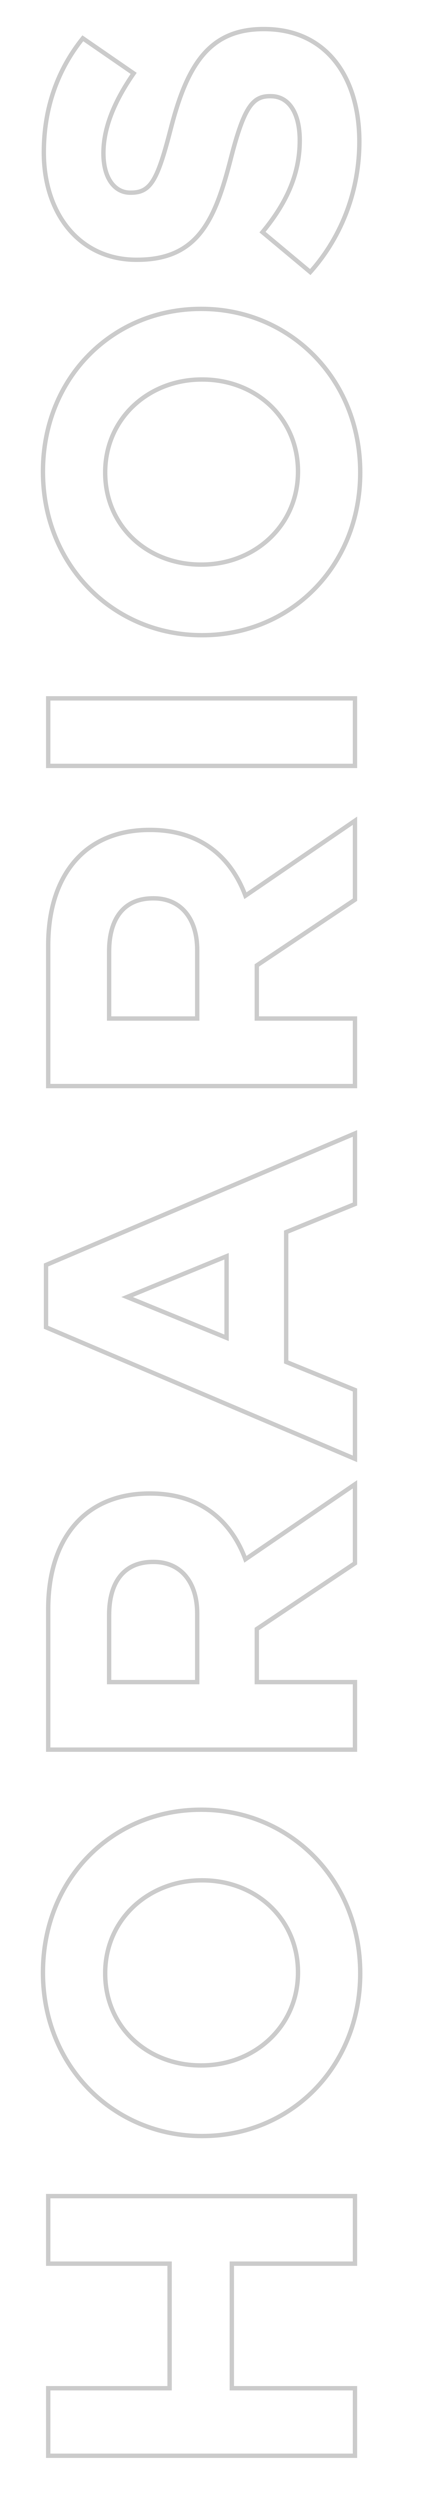 <?xml version="1.0" encoding="UTF-8"?>
<!-- Generator: Adobe Illustrator 27.2.0, SVG Export Plug-In . SVG Version: 6.00 Build 0)  -->
<svg xmlns="http://www.w3.org/2000/svg" xmlns:xlink="http://www.w3.org/1999/xlink" version="1.1" id="Capa_1" x="0px" y="0px" viewBox="0 0 102 570" style="enable-background:new 0 0 102 570;" xml:space="preserve">
<style type="text/css">
	.st0{enable-background:new    ;}
	.st1{fill:none;stroke:#CBCBCB;}
</style>
<g id="Grupo_1074" transform="translate(-19 478.23) rotate(-90)">
	<g class="st0">
		<path class="st1" d="M-81.7,30h15.4v27.7h28.4V30h15.4v70h-15.4V71.9h-28.4V100h-15.4V30z"></path>
		<path class="st1" d="M-8.8,65.2V65c0-19.9,15.7-36.2,37.3-36.2c21.6,0,37.1,16.1,37.1,36V65c0,19.9-15.7,36.2-37.3,36.2    S-8.8,85.1-8.8,65.2z M49.5,65.2V65c0-12-8.8-22-21.2-22c-12.4,0-21,9.8-21,21.8V65c0,12,8.8,22,21.2,22    C40.9,87,49.5,77.2,49.5,65.2z"></path>
		<path class="st1" d="M79.3,30h32c8.9,0,15.8,2.5,20.4,7.1c3.9,3.9,6,9.4,6,16v0.2c0,11.3-6.1,18.4-15,21.7l17.1,25h-18l-15-22.4    H94.7V100H79.3V30z M110.3,64c7.5,0,11.8-4,11.8-9.9v-0.2c0-6.6-4.6-10-12.1-10H94.7V64H110.3z"></path>
		<path class="st1" d="M175.6,29.5h14.2l30,70.5h-16.1l-6.4-15.7h-29.6l-6.4,15.7h-15.7L175.6,29.5z M191.8,70.7L182.5,48l-9.3,22.7    H191.8z"></path>
		<path class="st1" d="M230.6,30h32c8.9,0,15.8,2.5,20.4,7.1c3.9,3.9,6,9.4,6,16v0.2c0,11.3-6.1,18.4-15,21.7l17.1,25h-18l-15-22.4    H246V100h-15.4V30z M261.6,64c7.5,0,11.8-4,11.8-9.9v-0.2c0-6.6-4.6-10-12.1-10H246V64H261.6z"></path>
		<path class="st1" d="M303.6,30H319v70h-15.4V30z"></path>
		<path class="st1" d="M333.4,65.2V65c0-19.9,15.7-36.2,37.3-36.2s37.1,16.1,37.1,36V65c0,19.9-15.7,36.2-37.3,36.2    C348.9,101.2,333.4,85.1,333.4,65.2z M391.7,65.2V65c0-12-8.8-22-21.2-22c-12.4,0-21,9.8-21,21.8V65c0,12,8.8,22,21.2,22    S391.7,77.2,391.7,65.2z"></path>
		<path class="st1" d="M416.2,89.8l9.1-10.9c6.3,5.2,12.9,8.5,20.9,8.5c6.3,0,10.1-2.5,10.1-6.6v-0.2c0-3.9-2.4-5.9-14.1-8.9    c-14.1-3.6-23.2-7.5-23.2-21.4v-0.2c0-12.7,10.2-21.1,24.5-21.1c10.2,0,18.9,3.2,26,8.9l-8,11.6c-6.2-4.3-12.3-6.9-18.2-6.9    s-9,2.7-9,6.1v0.2c0,4.6,3,6.1,15.1,9.2c14.2,3.7,22.2,8.8,22.2,21v0.2c0,13.9-10.6,21.7-25.7,21.7    C435.3,101,424.6,97.3,416.2,89.8z"></path>
	</g>
</g>
</svg>
